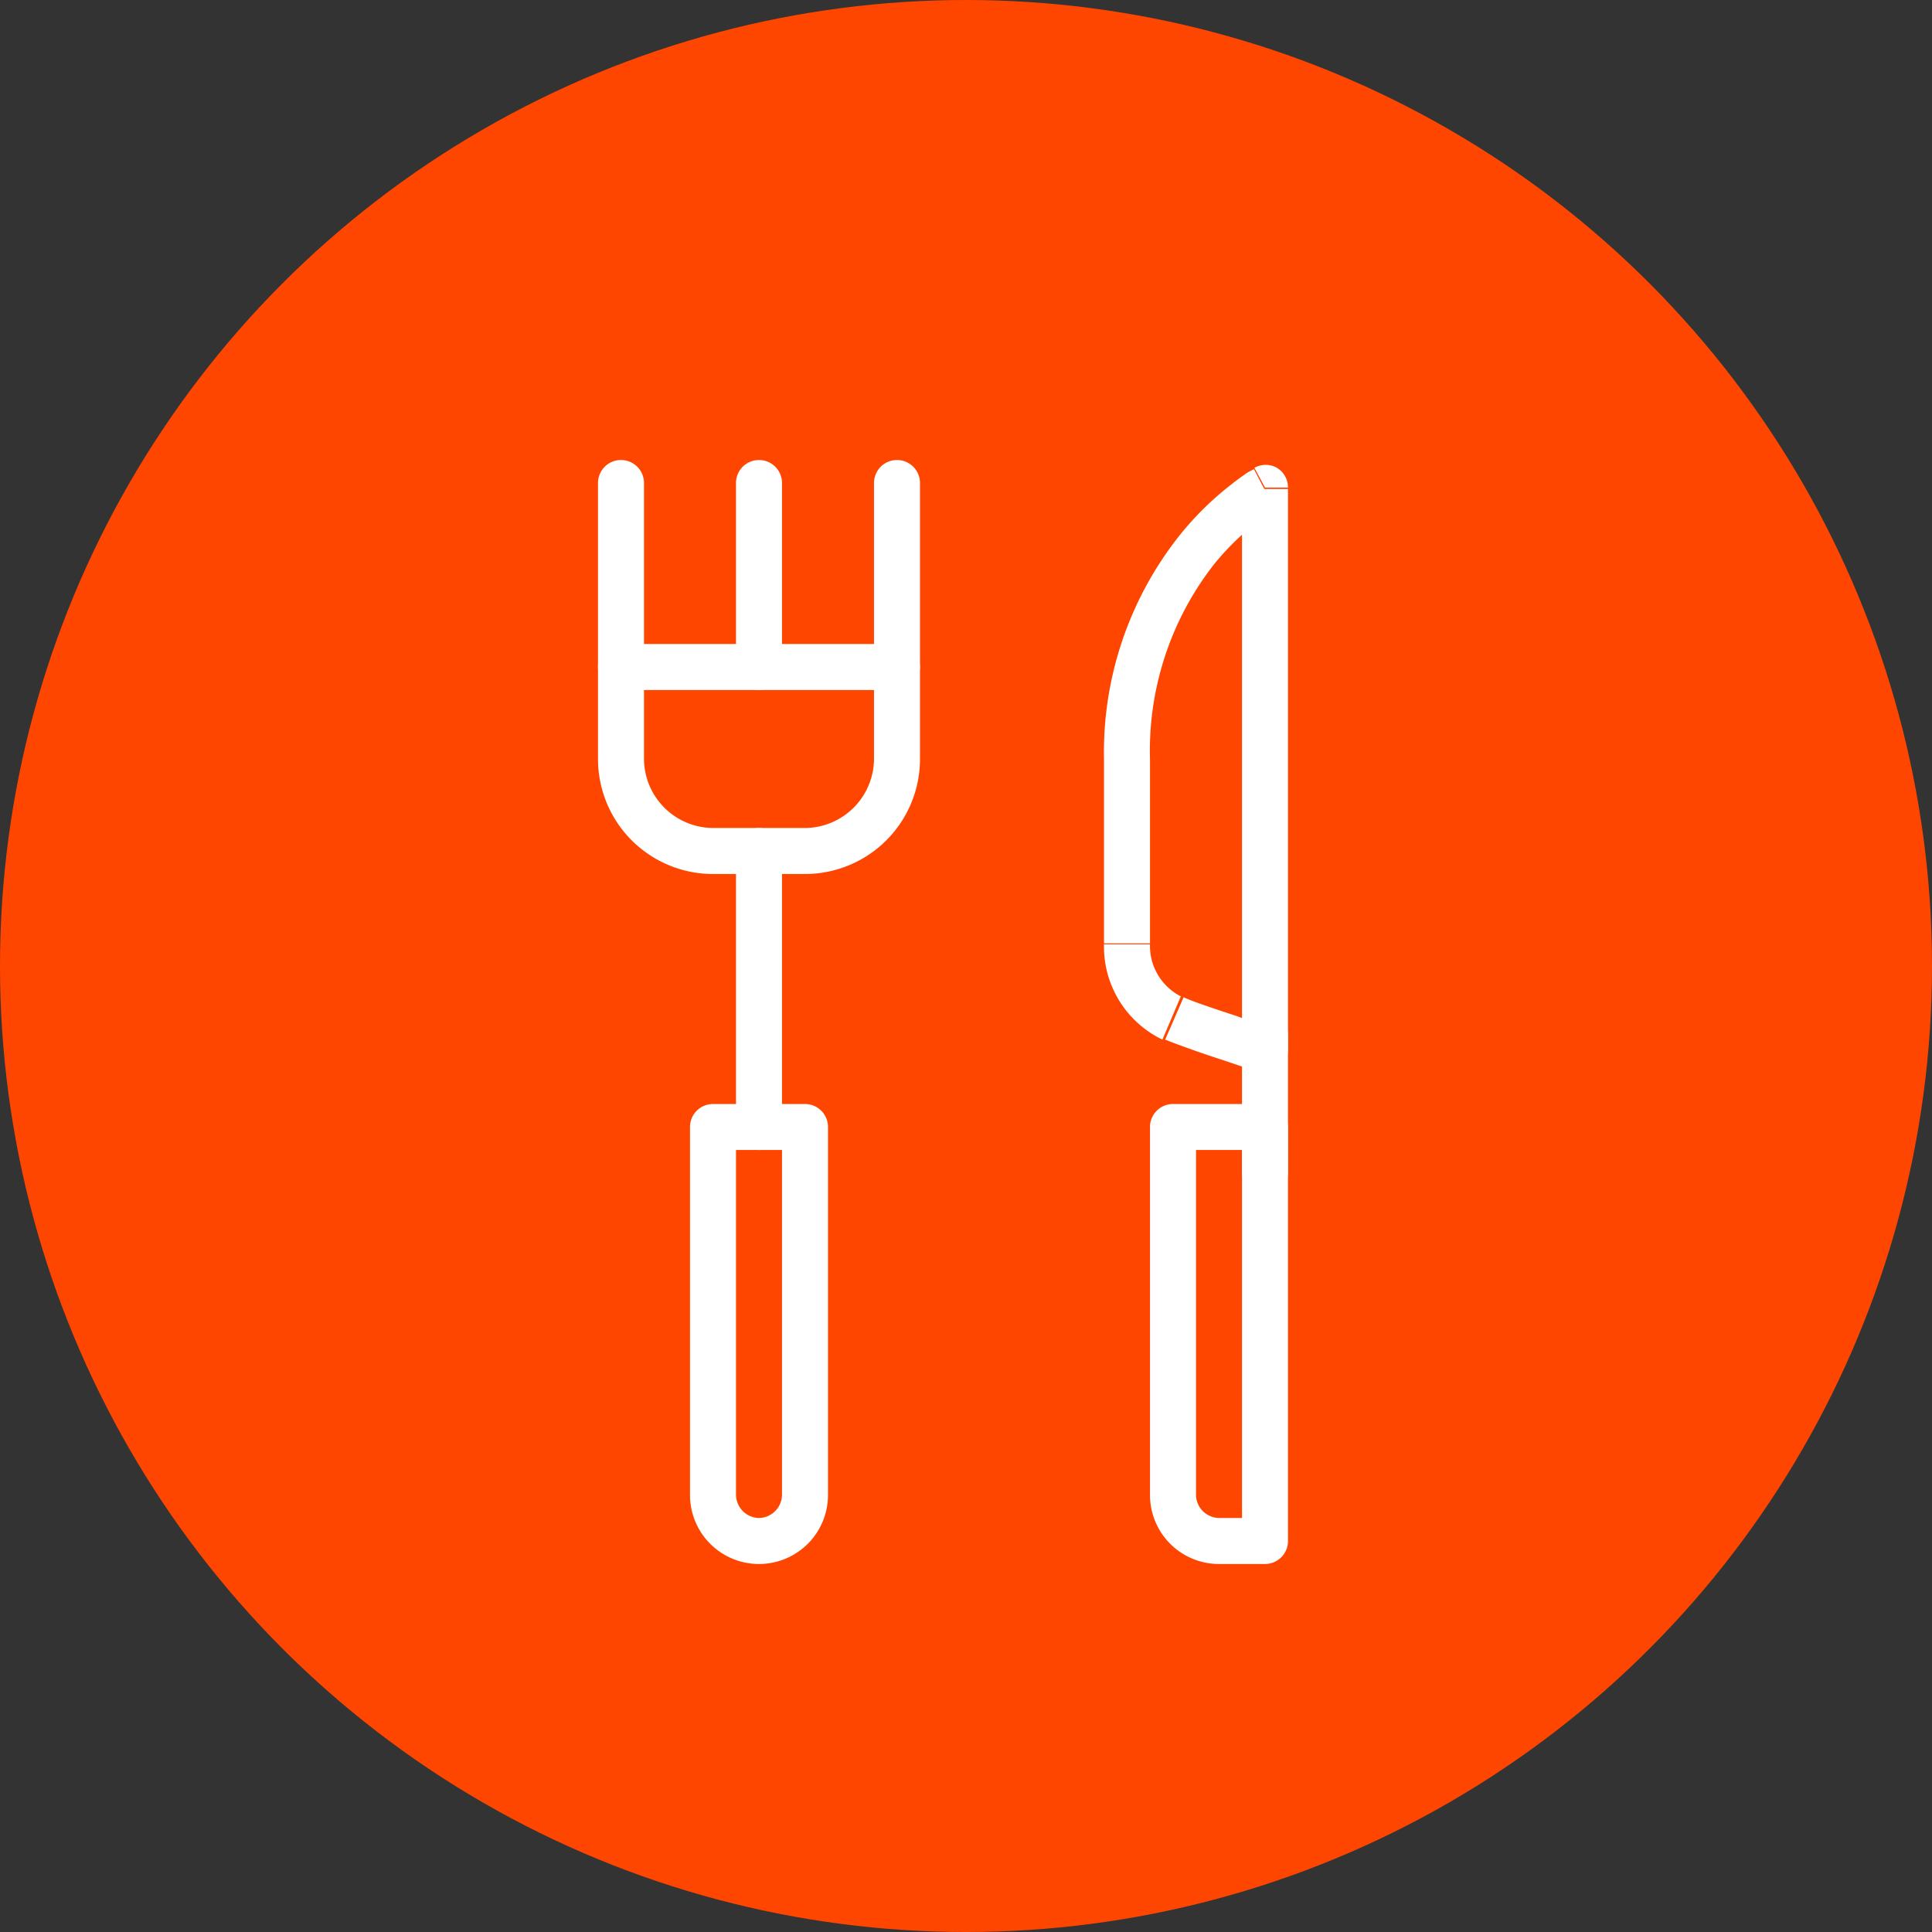 <?xml version="1.0" encoding="UTF-8"?>
<svg xmlns="http://www.w3.org/2000/svg" viewBox="0 0 42 42">
  <rect x="0" y="0" width="42" height="42" fill="#333333" stroke="none"/>
  <defs>
    <style>
      .cls-1 {
        fill: #ff4600;
      }

      .cls-2 {
        fill: #fff;
      }
    </style>
  </defs>
  <g id="Capa_2" data-name="Capa 2">
    <g id="Capa_1-2" data-name="Capa 1">
      <circle class="cls-1" cx="21" cy="21" r="21"></circle>
      <path class="cls-2" d="M27,22.5v3h1v-3Zm0,3a.5.5,0,0,0,1,0Zm1-3a.5.5,0,0,0-1,0Z"></path>
      <path class="cls-2" d="M28,22.85h0ZM27,10.63V22.85h1V10.63Zm-2,5.88a6.58,6.58,0,0,1,1.39-4.24,5.74,5.74,0,0,1,.95-.93,2.13,2.13,0,0,1,.3-.21l.08-.05h0l-.23-.44-.23-.44h0l0,0-.12.06c-.09.06-.22.15-.37.27a6.64,6.64,0,0,0-1.12,1.1A7.58,7.58,0,0,0,24,16.51Zm0,4v-4H24v4Zm.67,1.15A1.23,1.23,0,0,1,25,20.53H24a2.24,2.24,0,0,0,1.27,2.07Zm1.83,1.16.15-.48h0l0,0-.18-.06c-.16,0-.36-.11-.58-.19-.46-.15-.94-.31-1.16-.41l-.4.92c.27.11.8.3,1.24.44l.59.2.18.05,0,0h0Zm-.5,0a.5.5,0,0,0,1,0Zm.5-12.22H28a.5.5,0,0,0-.24-.43.5.5,0,0,0-.49,0Zm-2,11.51-.2.46h0Zm2,.7H28a.5.5,0,0,0-.35-.48Z"></path>
      <path class="cls-2" d="M14,16.5v-6H13v6ZM15.5,18A1.51,1.51,0,0,1,14,16.5H13A2.5,2.5,0,0,0,15.5,19Zm2,0h-2v1h2ZM19,16.5A1.51,1.51,0,0,1,17.5,18v1A2.5,2.5,0,0,0,20,16.5Zm0-6v6h1v-6Zm-5,0a.5.5,0,0,0-1,0Zm6,0a.5.5,0,0,0-1,0Z"></path>
      <path class="cls-2" d="M17,24.5v-6H16v6Zm0-6a.5.5,0,0,0-1,0Zm-1,6a.5.5,0,0,0,1,0Z"></path>
      <path class="cls-2" d="M16,10.5v4h1v-4Zm0,4a.5.5,0,0,0,1,0Zm1-4a.5.5,0,0,0-1,0Z"></path>
      <path class="cls-2" d="M13.5,15h6V14h-6Zm6,0a.5.5,0,0,0,0-1Zm-6-1a.5.5,0,0,0,0,1Z"></path>
      <path class="cls-2" d="M27,24.5v9h1v-9Zm-1.5.5h2V24h-2Zm.5,7.5v-8H25v8Zm.5.5a.51.51,0,0,1-.5-.5H25A1.5,1.5,0,0,0,26.5,34Zm1,0h-1v1h1Zm0-8.5H28a.5.5,0,0,0-.5-.5Zm-2,0V24a.5.5,0,0,0-.5.5Zm2,9V34a.5.5,0,0,0,.5-.5Z"></path>
      <path class="cls-2" d="M17,32.5a.51.51,0,0,1-.5.5v1A1.5,1.5,0,0,0,18,32.5Zm0-8v8h1v-8Zm-1.5.5h2V24h-2Zm.5,7.5v-8H15v8Zm.5.5a.51.51,0,0,1-.5-.5H15A1.5,1.5,0,0,0,16.5,34Zm1-8.5H18a.5.5,0,0,0-.5-.5Zm-2,0V24a.5.5,0,0,0-.5.5Z"></path>
    </g>
  </g>
</svg>
